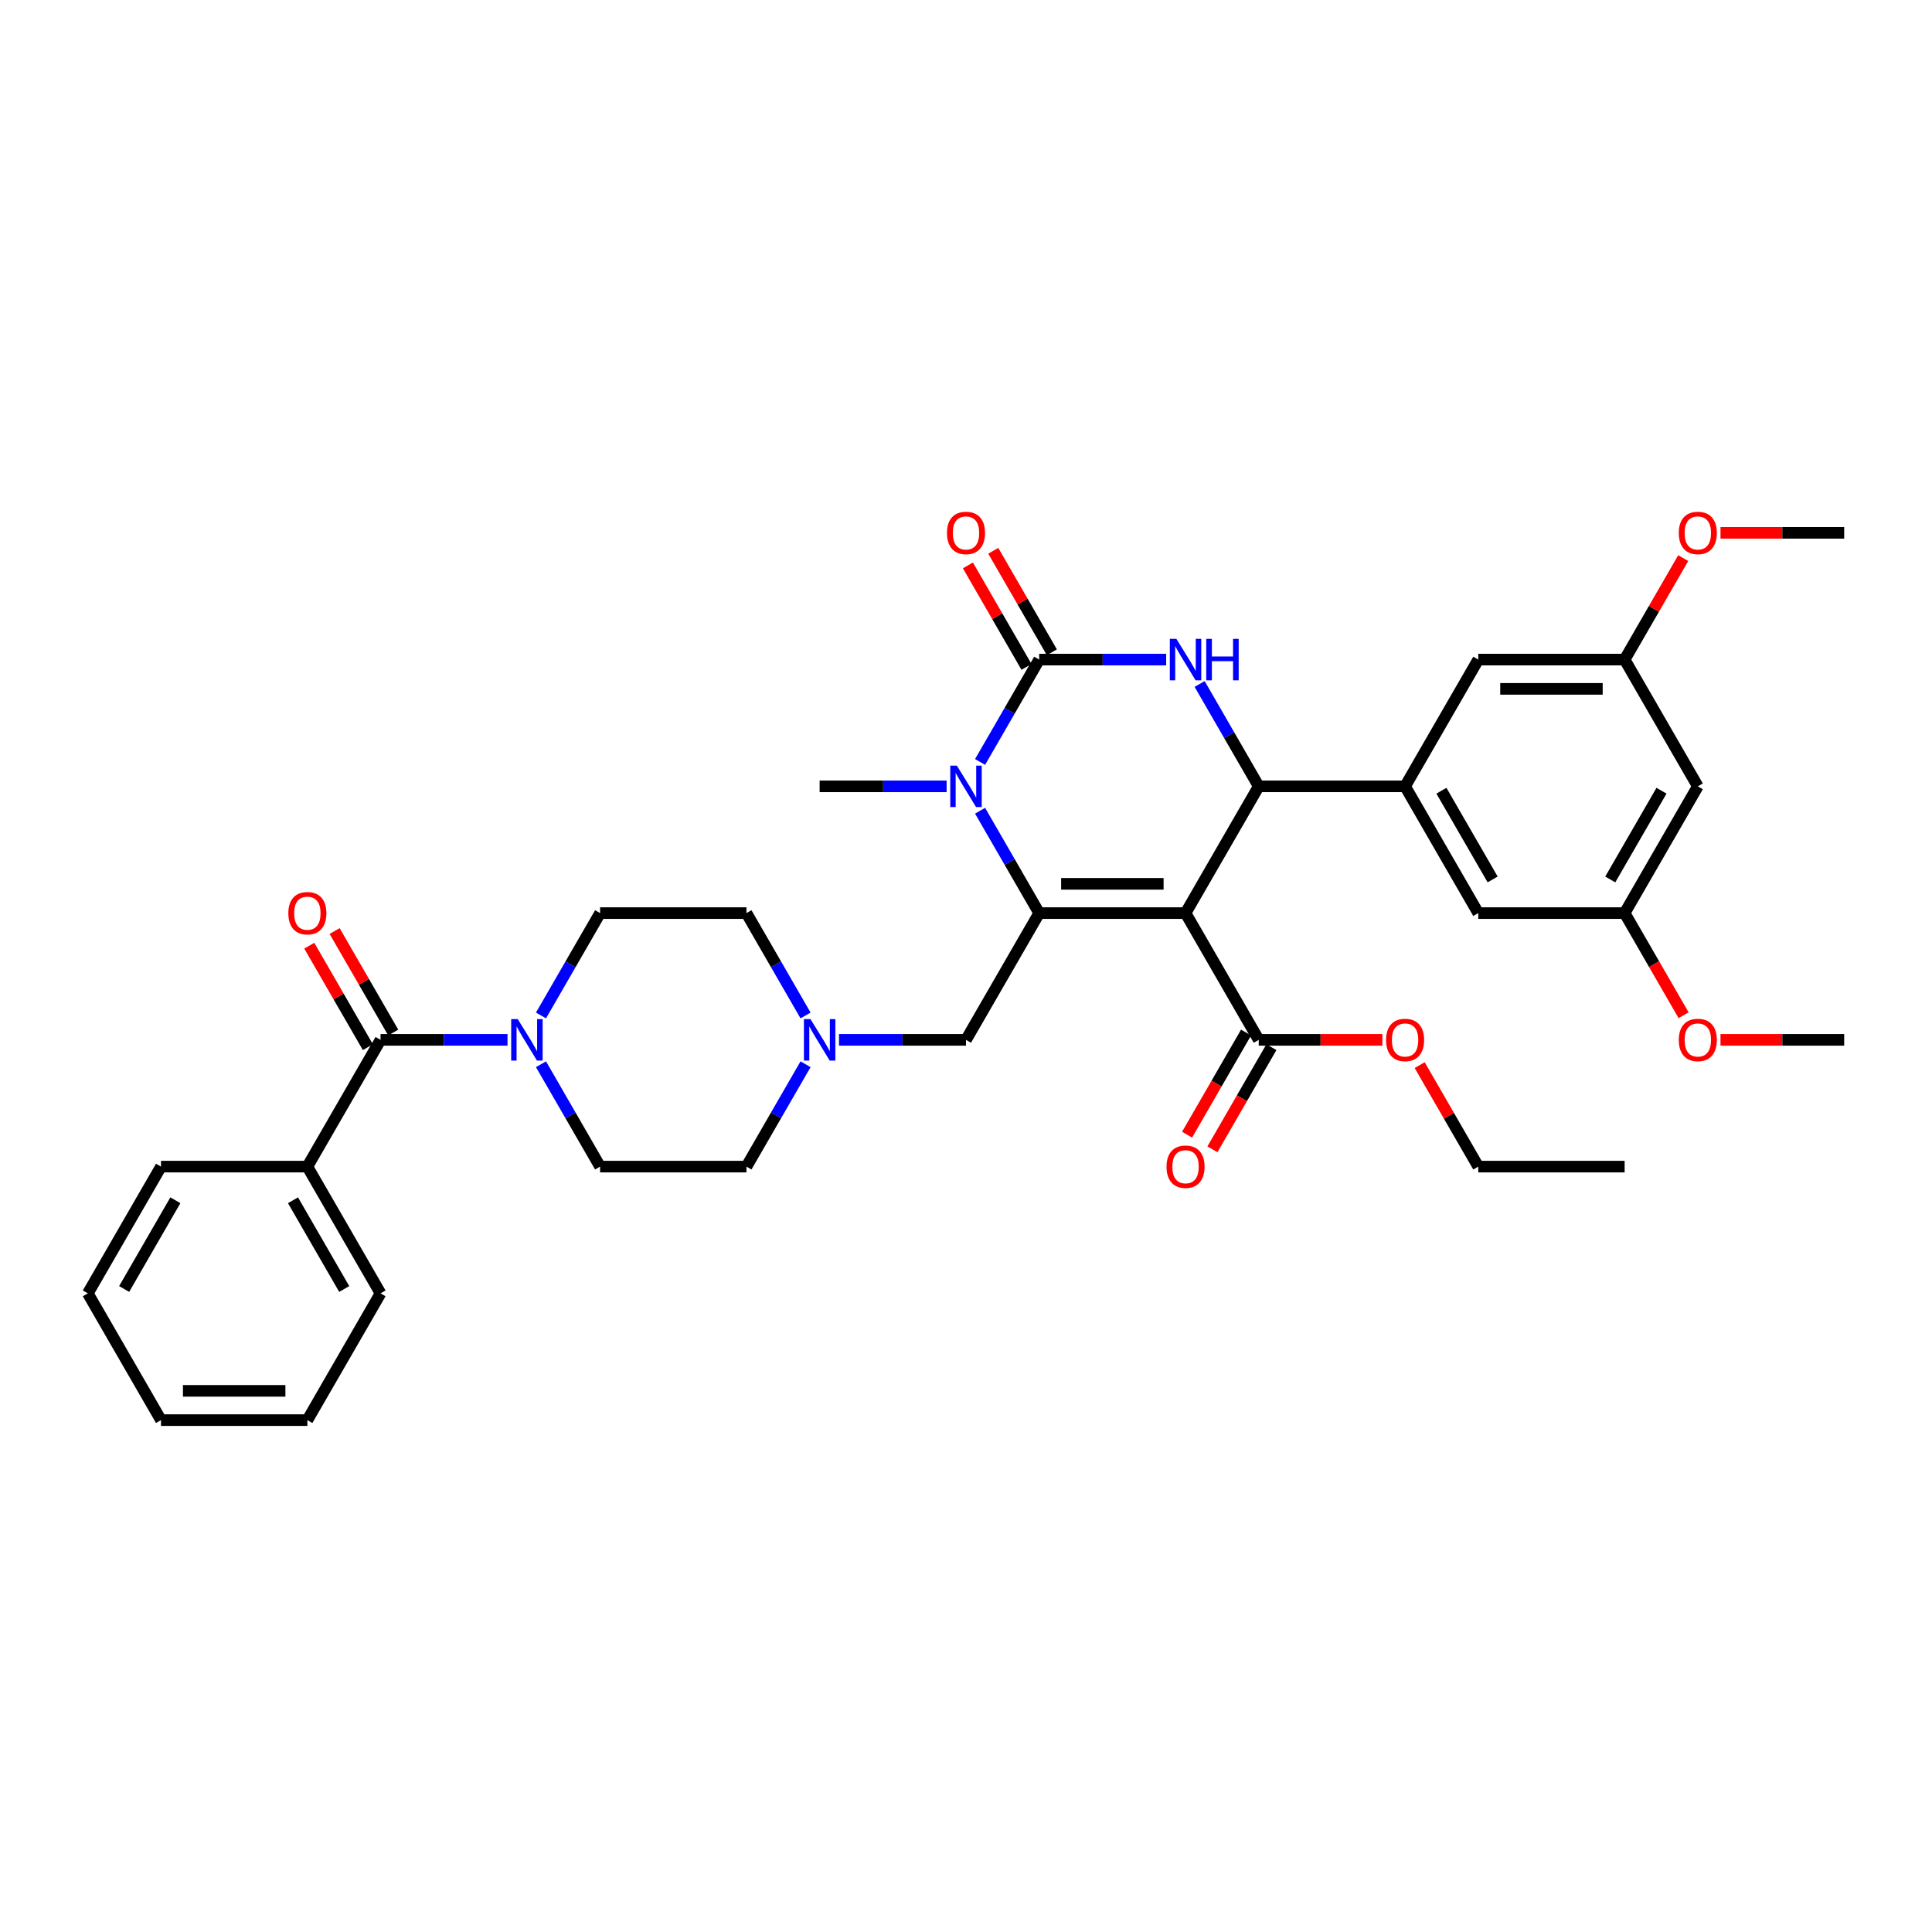 <?xml version='1.0' encoding='iso-8859-1'?>
<svg version='1.1' baseProfile='full'
              xmlns='http://www.w3.org/2000/svg'
                      xmlns:rdkit='http://www.rdkit.org/xml'
                      xmlns:xlink='http://www.w3.org/1999/xlink'
                  xml:space='preserve'
width='1000px' height='1000px' viewBox='0 0 1000 1000'>
<!-- END OF HEADER -->
<rect style='opacity:1.0;fill:#FFFFFF;stroke:none' width='1000' height='1000' x='0' y='0'> </rect>
<path class='bond-0' d='M 196.97,538.228 L 229.833,538.228' style='fill:none;fill-rule:evenodd;stroke:#000000;stroke-width:6px;stroke-linecap:butt;stroke-linejoin:miter;stroke-opacity:1' />
<path class='bond-0' d='M 229.833,538.228 L 262.697,538.228' style='fill:none;fill-rule:evenodd;stroke:#0000FF;stroke-width:6px;stroke-linecap:butt;stroke-linejoin:miter;stroke-opacity:1' />
<path class='bond-1' d='M 203.53,534.44 L 188.366,508.174' style='fill:none;fill-rule:evenodd;stroke:#000000;stroke-width:6px;stroke-linecap:butt;stroke-linejoin:miter;stroke-opacity:1' />
<path class='bond-1' d='M 188.366,508.174 L 173.201,481.908' style='fill:none;fill-rule:evenodd;stroke:#FF0000;stroke-width:6px;stroke-linecap:butt;stroke-linejoin:miter;stroke-opacity:1' />
<path class='bond-1' d='M 190.409,542.016 L 175.244,515.75' style='fill:none;fill-rule:evenodd;stroke:#000000;stroke-width:6px;stroke-linecap:butt;stroke-linejoin:miter;stroke-opacity:1' />
<path class='bond-1' d='M 175.244,515.75 L 160.079,489.484' style='fill:none;fill-rule:evenodd;stroke:#FF0000;stroke-width:6px;stroke-linecap:butt;stroke-linejoin:miter;stroke-opacity:1' />
<path class='bond-2' d='M 196.97,538.228 L 159.091,603.836' style='fill:none;fill-rule:evenodd;stroke:#000000;stroke-width:6px;stroke-linecap:butt;stroke-linejoin:miter;stroke-opacity:1' />
<path class='bond-3' d='M 280.014,525.607 L 295.31,499.114' style='fill:none;fill-rule:evenodd;stroke:#0000FF;stroke-width:6px;stroke-linecap:butt;stroke-linejoin:miter;stroke-opacity:1' />
<path class='bond-3' d='M 295.31,499.114 L 310.606,472.62' style='fill:none;fill-rule:evenodd;stroke:#000000;stroke-width:6px;stroke-linecap:butt;stroke-linejoin:miter;stroke-opacity:1' />
<path class='bond-4' d='M 280.014,550.849 L 295.31,577.343' style='fill:none;fill-rule:evenodd;stroke:#0000FF;stroke-width:6px;stroke-linecap:butt;stroke-linejoin:miter;stroke-opacity:1' />
<path class='bond-4' d='M 295.31,577.343 L 310.606,603.836' style='fill:none;fill-rule:evenodd;stroke:#000000;stroke-width:6px;stroke-linecap:butt;stroke-linejoin:miter;stroke-opacity:1' />
<path class='bond-5' d='M 310.606,472.62 L 386.364,472.62' style='fill:none;fill-rule:evenodd;stroke:#000000;stroke-width:6px;stroke-linecap:butt;stroke-linejoin:miter;stroke-opacity:1' />
<path class='bond-6' d='M 159.091,603.836 L 196.97,669.444' style='fill:none;fill-rule:evenodd;stroke:#000000;stroke-width:6px;stroke-linecap:butt;stroke-linejoin:miter;stroke-opacity:1' />
<path class='bond-6' d='M 151.651,621.253 L 178.166,667.179' style='fill:none;fill-rule:evenodd;stroke:#000000;stroke-width:6px;stroke-linecap:butt;stroke-linejoin:miter;stroke-opacity:1' />
<path class='bond-7' d='M 159.091,603.836 L 83.333,603.836' style='fill:none;fill-rule:evenodd;stroke:#000000;stroke-width:6px;stroke-linecap:butt;stroke-linejoin:miter;stroke-opacity:1' />
<path class='bond-8' d='M 310.606,603.836 L 386.364,603.836' style='fill:none;fill-rule:evenodd;stroke:#000000;stroke-width:6px;stroke-linecap:butt;stroke-linejoin:miter;stroke-opacity:1' />
<path class='bond-9' d='M 196.97,669.444 L 159.091,735.052' style='fill:none;fill-rule:evenodd;stroke:#000000;stroke-width:6px;stroke-linecap:butt;stroke-linejoin:miter;stroke-opacity:1' />
<path class='bond-10' d='M 83.333,603.836 L 45.455,669.444' style='fill:none;fill-rule:evenodd;stroke:#000000;stroke-width:6px;stroke-linecap:butt;stroke-linejoin:miter;stroke-opacity:1' />
<path class='bond-10' d='M 90.773,621.253 L 64.258,667.179' style='fill:none;fill-rule:evenodd;stroke:#000000;stroke-width:6px;stroke-linecap:butt;stroke-linejoin:miter;stroke-opacity:1' />
<path class='bond-11' d='M 159.091,735.052 L 83.333,735.052' style='fill:none;fill-rule:evenodd;stroke:#000000;stroke-width:6px;stroke-linecap:butt;stroke-linejoin:miter;stroke-opacity:1' />
<path class='bond-11' d='M 147.727,719.901 L 94.697,719.901' style='fill:none;fill-rule:evenodd;stroke:#000000;stroke-width:6px;stroke-linecap:butt;stroke-linejoin:miter;stroke-opacity:1' />
<path class='bond-12' d='M 45.455,669.444 L 83.333,735.052' style='fill:none;fill-rule:evenodd;stroke:#000000;stroke-width:6px;stroke-linecap:butt;stroke-linejoin:miter;stroke-opacity:1' />
<path class='bond-13' d='M 416.956,525.607 L 401.66,499.114' style='fill:none;fill-rule:evenodd;stroke:#0000FF;stroke-width:6px;stroke-linecap:butt;stroke-linejoin:miter;stroke-opacity:1' />
<path class='bond-13' d='M 401.66,499.114 L 386.364,472.62' style='fill:none;fill-rule:evenodd;stroke:#000000;stroke-width:6px;stroke-linecap:butt;stroke-linejoin:miter;stroke-opacity:1' />
<path class='bond-14' d='M 434.273,538.228 L 467.136,538.228' style='fill:none;fill-rule:evenodd;stroke:#0000FF;stroke-width:6px;stroke-linecap:butt;stroke-linejoin:miter;stroke-opacity:1' />
<path class='bond-14' d='M 467.136,538.228 L 500,538.228' style='fill:none;fill-rule:evenodd;stroke:#000000;stroke-width:6px;stroke-linecap:butt;stroke-linejoin:miter;stroke-opacity:1' />
<path class='bond-15' d='M 416.956,550.849 L 401.66,577.343' style='fill:none;fill-rule:evenodd;stroke:#0000FF;stroke-width:6px;stroke-linecap:butt;stroke-linejoin:miter;stroke-opacity:1' />
<path class='bond-15' d='M 401.66,577.343 L 386.364,603.836' style='fill:none;fill-rule:evenodd;stroke:#000000;stroke-width:6px;stroke-linecap:butt;stroke-linejoin:miter;stroke-opacity:1' />
<path class='bond-16' d='M 613.636,472.62 L 537.879,472.62' style='fill:none;fill-rule:evenodd;stroke:#000000;stroke-width:6px;stroke-linecap:butt;stroke-linejoin:miter;stroke-opacity:1' />
<path class='bond-16' d='M 602.273,457.469 L 549.242,457.469' style='fill:none;fill-rule:evenodd;stroke:#000000;stroke-width:6px;stroke-linecap:butt;stroke-linejoin:miter;stroke-opacity:1' />
<path class='bond-17' d='M 613.636,472.62 L 651.515,407.012' style='fill:none;fill-rule:evenodd;stroke:#000000;stroke-width:6px;stroke-linecap:butt;stroke-linejoin:miter;stroke-opacity:1' />
<path class='bond-18' d='M 613.636,472.62 L 651.515,538.228' style='fill:none;fill-rule:evenodd;stroke:#000000;stroke-width:6px;stroke-linecap:butt;stroke-linejoin:miter;stroke-opacity:1' />
<path class='bond-19' d='M 537.879,472.62 L 522.583,446.127' style='fill:none;fill-rule:evenodd;stroke:#000000;stroke-width:6px;stroke-linecap:butt;stroke-linejoin:miter;stroke-opacity:1' />
<path class='bond-19' d='M 522.583,446.127 L 507.287,419.633' style='fill:none;fill-rule:evenodd;stroke:#0000FF;stroke-width:6px;stroke-linecap:butt;stroke-linejoin:miter;stroke-opacity:1' />
<path class='bond-20' d='M 537.879,472.62 L 500,538.228' style='fill:none;fill-rule:evenodd;stroke:#000000;stroke-width:6px;stroke-linecap:butt;stroke-linejoin:miter;stroke-opacity:1' />
<path class='bond-21' d='M 507.287,394.391 L 522.583,367.898' style='fill:none;fill-rule:evenodd;stroke:#0000FF;stroke-width:6px;stroke-linecap:butt;stroke-linejoin:miter;stroke-opacity:1' />
<path class='bond-21' d='M 522.583,367.898 L 537.879,341.404' style='fill:none;fill-rule:evenodd;stroke:#000000;stroke-width:6px;stroke-linecap:butt;stroke-linejoin:miter;stroke-opacity:1' />
<path class='bond-22' d='M 489.97,407.012 L 457.106,407.012' style='fill:none;fill-rule:evenodd;stroke:#0000FF;stroke-width:6px;stroke-linecap:butt;stroke-linejoin:miter;stroke-opacity:1' />
<path class='bond-22' d='M 457.106,407.012 L 424.242,407.012' style='fill:none;fill-rule:evenodd;stroke:#000000;stroke-width:6px;stroke-linecap:butt;stroke-linejoin:miter;stroke-opacity:1' />
<path class='bond-23' d='M 537.879,341.404 L 570.742,341.404' style='fill:none;fill-rule:evenodd;stroke:#000000;stroke-width:6px;stroke-linecap:butt;stroke-linejoin:miter;stroke-opacity:1' />
<path class='bond-23' d='M 570.742,341.404 L 603.606,341.404' style='fill:none;fill-rule:evenodd;stroke:#0000FF;stroke-width:6px;stroke-linecap:butt;stroke-linejoin:miter;stroke-opacity:1' />
<path class='bond-24' d='M 544.44,337.616 L 529.275,311.35' style='fill:none;fill-rule:evenodd;stroke:#000000;stroke-width:6px;stroke-linecap:butt;stroke-linejoin:miter;stroke-opacity:1' />
<path class='bond-24' d='M 529.275,311.35 L 514.11,285.084' style='fill:none;fill-rule:evenodd;stroke:#FF0000;stroke-width:6px;stroke-linecap:butt;stroke-linejoin:miter;stroke-opacity:1' />
<path class='bond-24' d='M 531.318,345.192 L 516.153,318.926' style='fill:none;fill-rule:evenodd;stroke:#000000;stroke-width:6px;stroke-linecap:butt;stroke-linejoin:miter;stroke-opacity:1' />
<path class='bond-24' d='M 516.153,318.926 L 500.988,292.66' style='fill:none;fill-rule:evenodd;stroke:#FF0000;stroke-width:6px;stroke-linecap:butt;stroke-linejoin:miter;stroke-opacity:1' />
<path class='bond-25' d='M 620.923,354.025 L 636.219,380.519' style='fill:none;fill-rule:evenodd;stroke:#0000FF;stroke-width:6px;stroke-linecap:butt;stroke-linejoin:miter;stroke-opacity:1' />
<path class='bond-25' d='M 636.219,380.519 L 651.515,407.012' style='fill:none;fill-rule:evenodd;stroke:#000000;stroke-width:6px;stroke-linecap:butt;stroke-linejoin:miter;stroke-opacity:1' />
<path class='bond-26' d='M 651.515,407.012 L 727.273,407.012' style='fill:none;fill-rule:evenodd;stroke:#000000;stroke-width:6px;stroke-linecap:butt;stroke-linejoin:miter;stroke-opacity:1' />
<path class='bond-27' d='M 644.954,534.44 L 629.693,560.873' style='fill:none;fill-rule:evenodd;stroke:#000000;stroke-width:6px;stroke-linecap:butt;stroke-linejoin:miter;stroke-opacity:1' />
<path class='bond-27' d='M 629.693,560.873 L 614.432,587.306' style='fill:none;fill-rule:evenodd;stroke:#FF0000;stroke-width:6px;stroke-linecap:butt;stroke-linejoin:miter;stroke-opacity:1' />
<path class='bond-27' d='M 658.076,542.016 L 642.815,568.449' style='fill:none;fill-rule:evenodd;stroke:#000000;stroke-width:6px;stroke-linecap:butt;stroke-linejoin:miter;stroke-opacity:1' />
<path class='bond-27' d='M 642.815,568.449 L 627.554,594.882' style='fill:none;fill-rule:evenodd;stroke:#FF0000;stroke-width:6px;stroke-linecap:butt;stroke-linejoin:miter;stroke-opacity:1' />
<path class='bond-28' d='M 651.515,538.228 L 683.523,538.228' style='fill:none;fill-rule:evenodd;stroke:#000000;stroke-width:6px;stroke-linecap:butt;stroke-linejoin:miter;stroke-opacity:1' />
<path class='bond-28' d='M 683.523,538.228 L 715.53,538.228' style='fill:none;fill-rule:evenodd;stroke:#FF0000;stroke-width:6px;stroke-linecap:butt;stroke-linejoin:miter;stroke-opacity:1' />
<path class='bond-29' d='M 734.822,551.304 L 749.987,577.57' style='fill:none;fill-rule:evenodd;stroke:#FF0000;stroke-width:6px;stroke-linecap:butt;stroke-linejoin:miter;stroke-opacity:1' />
<path class='bond-29' d='M 749.987,577.57 L 765.152,603.836' style='fill:none;fill-rule:evenodd;stroke:#000000;stroke-width:6px;stroke-linecap:butt;stroke-linejoin:miter;stroke-opacity:1' />
<path class='bond-30' d='M 765.152,603.836 L 840.909,603.836' style='fill:none;fill-rule:evenodd;stroke:#000000;stroke-width:6px;stroke-linecap:butt;stroke-linejoin:miter;stroke-opacity:1' />
<path class='bond-31' d='M 878.788,407.012 L 840.909,472.62' style='fill:none;fill-rule:evenodd;stroke:#000000;stroke-width:6px;stroke-linecap:butt;stroke-linejoin:miter;stroke-opacity:1' />
<path class='bond-31' d='M 859.984,409.278 L 833.469,455.203' style='fill:none;fill-rule:evenodd;stroke:#000000;stroke-width:6px;stroke-linecap:butt;stroke-linejoin:miter;stroke-opacity:1' />
<path class='bond-32' d='M 878.788,407.012 L 840.909,341.404' style='fill:none;fill-rule:evenodd;stroke:#000000;stroke-width:6px;stroke-linecap:butt;stroke-linejoin:miter;stroke-opacity:1' />
<path class='bond-33' d='M 840.909,472.62 L 765.152,472.62' style='fill:none;fill-rule:evenodd;stroke:#000000;stroke-width:6px;stroke-linecap:butt;stroke-linejoin:miter;stroke-opacity:1' />
<path class='bond-34' d='M 840.909,472.62 L 856.17,499.053' style='fill:none;fill-rule:evenodd;stroke:#000000;stroke-width:6px;stroke-linecap:butt;stroke-linejoin:miter;stroke-opacity:1' />
<path class='bond-34' d='M 856.17,499.053 L 871.431,525.486' style='fill:none;fill-rule:evenodd;stroke:#FF0000;stroke-width:6px;stroke-linecap:butt;stroke-linejoin:miter;stroke-opacity:1' />
<path class='bond-35' d='M 840.909,341.404 L 765.152,341.404' style='fill:none;fill-rule:evenodd;stroke:#000000;stroke-width:6px;stroke-linecap:butt;stroke-linejoin:miter;stroke-opacity:1' />
<path class='bond-35' d='M 829.545,356.556 L 776.515,356.556' style='fill:none;fill-rule:evenodd;stroke:#000000;stroke-width:6px;stroke-linecap:butt;stroke-linejoin:miter;stroke-opacity:1' />
<path class='bond-36' d='M 840.909,341.404 L 856.074,315.138' style='fill:none;fill-rule:evenodd;stroke:#000000;stroke-width:6px;stroke-linecap:butt;stroke-linejoin:miter;stroke-opacity:1' />
<path class='bond-36' d='M 856.074,315.138 L 871.239,288.872' style='fill:none;fill-rule:evenodd;stroke:#FF0000;stroke-width:6px;stroke-linecap:butt;stroke-linejoin:miter;stroke-opacity:1' />
<path class='bond-37' d='M 727.273,407.012 L 765.152,341.404' style='fill:none;fill-rule:evenodd;stroke:#000000;stroke-width:6px;stroke-linecap:butt;stroke-linejoin:miter;stroke-opacity:1' />
<path class='bond-38' d='M 727.273,407.012 L 765.152,472.62' style='fill:none;fill-rule:evenodd;stroke:#000000;stroke-width:6px;stroke-linecap:butt;stroke-linejoin:miter;stroke-opacity:1' />
<path class='bond-38' d='M 746.076,409.278 L 772.591,455.203' style='fill:none;fill-rule:evenodd;stroke:#000000;stroke-width:6px;stroke-linecap:butt;stroke-linejoin:miter;stroke-opacity:1' />
<path class='bond-39' d='M 890.53,275.796 L 922.538,275.796' style='fill:none;fill-rule:evenodd;stroke:#FF0000;stroke-width:6px;stroke-linecap:butt;stroke-linejoin:miter;stroke-opacity:1' />
<path class='bond-39' d='M 922.538,275.796 L 954.545,275.796' style='fill:none;fill-rule:evenodd;stroke:#000000;stroke-width:6px;stroke-linecap:butt;stroke-linejoin:miter;stroke-opacity:1' />
<path class='bond-40' d='M 890.53,538.228 L 922.538,538.228' style='fill:none;fill-rule:evenodd;stroke:#FF0000;stroke-width:6px;stroke-linecap:butt;stroke-linejoin:miter;stroke-opacity:1' />
<path class='bond-40' d='M 922.538,538.228 L 954.545,538.228' style='fill:none;fill-rule:evenodd;stroke:#000000;stroke-width:6px;stroke-linecap:butt;stroke-linejoin:miter;stroke-opacity:1' />
<path  class='atom-1' d='M 149.242 472.681
Q 149.242 467.529, 151.788 464.651
Q 154.333 461.772, 159.091 461.772
Q 163.848 461.772, 166.394 464.651
Q 168.939 467.529, 168.939 472.681
Q 168.939 477.893, 166.364 480.863
Q 163.788 483.802, 159.091 483.802
Q 154.364 483.802, 151.788 480.863
Q 149.242 477.923, 149.242 472.681
M 159.091 481.378
Q 162.364 481.378, 164.121 479.196
Q 165.909 476.984, 165.909 472.681
Q 165.909 468.469, 164.121 466.348
Q 162.364 464.196, 159.091 464.196
Q 155.818 464.196, 154.03 466.317
Q 152.273 468.438, 152.273 472.681
Q 152.273 477.014, 154.03 479.196
Q 155.818 481.378, 159.091 481.378
' fill='#FF0000'/>
<path  class='atom-2' d='M 267.985 527.501
L 275.015 538.865
Q 275.712 539.986, 276.833 542.016
Q 277.955 544.046, 278.015 544.168
L 278.015 527.501
L 280.864 527.501
L 280.864 548.956
L 277.924 548.956
L 270.379 536.531
Q 269.5 535.077, 268.561 533.41
Q 267.652 531.743, 267.379 531.228
L 267.379 548.956
L 264.591 548.956
L 264.591 527.501
L 267.985 527.501
' fill='#0000FF'/>
<path  class='atom-11' d='M 419.5 527.501
L 426.53 538.865
Q 427.227 539.986, 428.348 542.016
Q 429.47 544.046, 429.53 544.168
L 429.53 527.501
L 432.379 527.501
L 432.379 548.956
L 429.439 548.956
L 421.894 536.531
Q 421.015 535.077, 420.076 533.41
Q 419.167 531.743, 418.894 531.228
L 418.894 548.956
L 416.106 548.956
L 416.106 527.501
L 419.5 527.501
' fill='#0000FF'/>
<path  class='atom-15' d='M 495.258 396.285
L 502.288 407.649
Q 502.985 408.77, 504.106 410.8
Q 505.227 412.83, 505.288 412.952
L 505.288 396.285
L 508.136 396.285
L 508.136 417.74
L 505.197 417.74
L 497.652 405.315
Q 496.773 403.861, 495.833 402.194
Q 494.924 400.527, 494.652 400.012
L 494.652 417.74
L 491.864 417.74
L 491.864 396.285
L 495.258 396.285
' fill='#0000FF'/>
<path  class='atom-17' d='M 608.894 330.677
L 615.924 342.041
Q 616.621 343.162, 617.742 345.192
Q 618.864 347.222, 618.924 347.344
L 618.924 330.677
L 621.773 330.677
L 621.773 352.132
L 618.833 352.132
L 611.288 339.707
Q 610.409 338.253, 609.47 336.586
Q 608.561 334.919, 608.288 334.404
L 608.288 352.132
L 605.5 352.132
L 605.5 330.677
L 608.894 330.677
' fill='#0000FF'/>
<path  class='atom-17' d='M 624.348 330.677
L 627.258 330.677
L 627.258 339.798
L 638.227 339.798
L 638.227 330.677
L 641.136 330.677
L 641.136 352.132
L 638.227 352.132
L 638.227 342.222
L 627.258 342.222
L 627.258 352.132
L 624.348 352.132
L 624.348 330.677
' fill='#0000FF'/>
<path  class='atom-22' d='M 603.788 603.897
Q 603.788 598.745, 606.333 595.867
Q 608.879 592.988, 613.636 592.988
Q 618.394 592.988, 620.939 595.867
Q 623.485 598.745, 623.485 603.897
Q 623.485 609.109, 620.909 612.079
Q 618.333 615.018, 613.636 615.018
Q 608.909 615.018, 606.333 612.079
Q 603.788 609.139, 603.788 603.897
M 613.636 612.594
Q 616.909 612.594, 618.667 610.412
Q 620.455 608.2, 620.455 603.897
Q 620.455 599.685, 618.667 597.563
Q 616.909 595.412, 613.636 595.412
Q 610.364 595.412, 608.576 597.533
Q 606.818 599.654, 606.818 603.897
Q 606.818 608.23, 608.576 610.412
Q 610.364 612.594, 613.636 612.594
' fill='#FF0000'/>
<path  class='atom-23' d='M 717.424 538.289
Q 717.424 533.137, 719.97 530.259
Q 722.515 527.38, 727.273 527.38
Q 732.03 527.38, 734.576 530.259
Q 737.121 533.137, 737.121 538.289
Q 737.121 543.501, 734.545 546.471
Q 731.97 549.41, 727.273 549.41
Q 722.545 549.41, 719.97 546.471
Q 717.424 543.531, 717.424 538.289
M 727.273 546.986
Q 730.545 546.986, 732.303 544.804
Q 734.091 542.592, 734.091 538.289
Q 734.091 534.077, 732.303 531.956
Q 730.545 529.804, 727.273 529.804
Q 724 529.804, 722.212 531.925
Q 720.455 534.046, 720.455 538.289
Q 720.455 542.622, 722.212 544.804
Q 724 546.986, 727.273 546.986
' fill='#FF0000'/>
<path  class='atom-24' d='M 490.152 275.857
Q 490.152 270.705, 492.697 267.827
Q 495.242 264.948, 500 264.948
Q 504.758 264.948, 507.303 267.827
Q 509.848 270.705, 509.848 275.857
Q 509.848 281.069, 507.273 284.039
Q 504.697 286.978, 500 286.978
Q 495.273 286.978, 492.697 284.039
Q 490.152 281.099, 490.152 275.857
M 500 284.554
Q 503.273 284.554, 505.03 282.372
Q 506.818 280.16, 506.818 275.857
Q 506.818 271.645, 505.03 269.524
Q 503.273 267.372, 500 267.372
Q 496.727 267.372, 494.939 269.493
Q 493.182 271.614, 493.182 275.857
Q 493.182 280.19, 494.939 282.372
Q 496.727 284.554, 500 284.554
' fill='#FF0000'/>
<path  class='atom-33' d='M 868.939 275.857
Q 868.939 270.705, 871.485 267.827
Q 874.03 264.948, 878.788 264.948
Q 883.545 264.948, 886.091 267.827
Q 888.636 270.705, 888.636 275.857
Q 888.636 281.069, 886.061 284.039
Q 883.485 286.978, 878.788 286.978
Q 874.061 286.978, 871.485 284.039
Q 868.939 281.099, 868.939 275.857
M 878.788 284.554
Q 882.061 284.554, 883.818 282.372
Q 885.606 280.16, 885.606 275.857
Q 885.606 271.645, 883.818 269.524
Q 882.061 267.372, 878.788 267.372
Q 875.515 267.372, 873.727 269.493
Q 871.97 271.614, 871.97 275.857
Q 871.97 280.19, 873.727 282.372
Q 875.515 284.554, 878.788 284.554
' fill='#FF0000'/>
<path  class='atom-34' d='M 868.939 538.289
Q 868.939 533.137, 871.485 530.259
Q 874.03 527.38, 878.788 527.38
Q 883.545 527.38, 886.091 530.259
Q 888.636 533.137, 888.636 538.289
Q 888.636 543.501, 886.061 546.471
Q 883.485 549.41, 878.788 549.41
Q 874.061 549.41, 871.485 546.471
Q 868.939 543.531, 868.939 538.289
M 878.788 546.986
Q 882.061 546.986, 883.818 544.804
Q 885.606 542.592, 885.606 538.289
Q 885.606 534.077, 883.818 531.956
Q 882.061 529.804, 878.788 529.804
Q 875.515 529.804, 873.727 531.925
Q 871.97 534.046, 871.97 538.289
Q 871.97 542.622, 873.727 544.804
Q 875.515 546.986, 878.788 546.986
' fill='#FF0000'/>
</svg>

